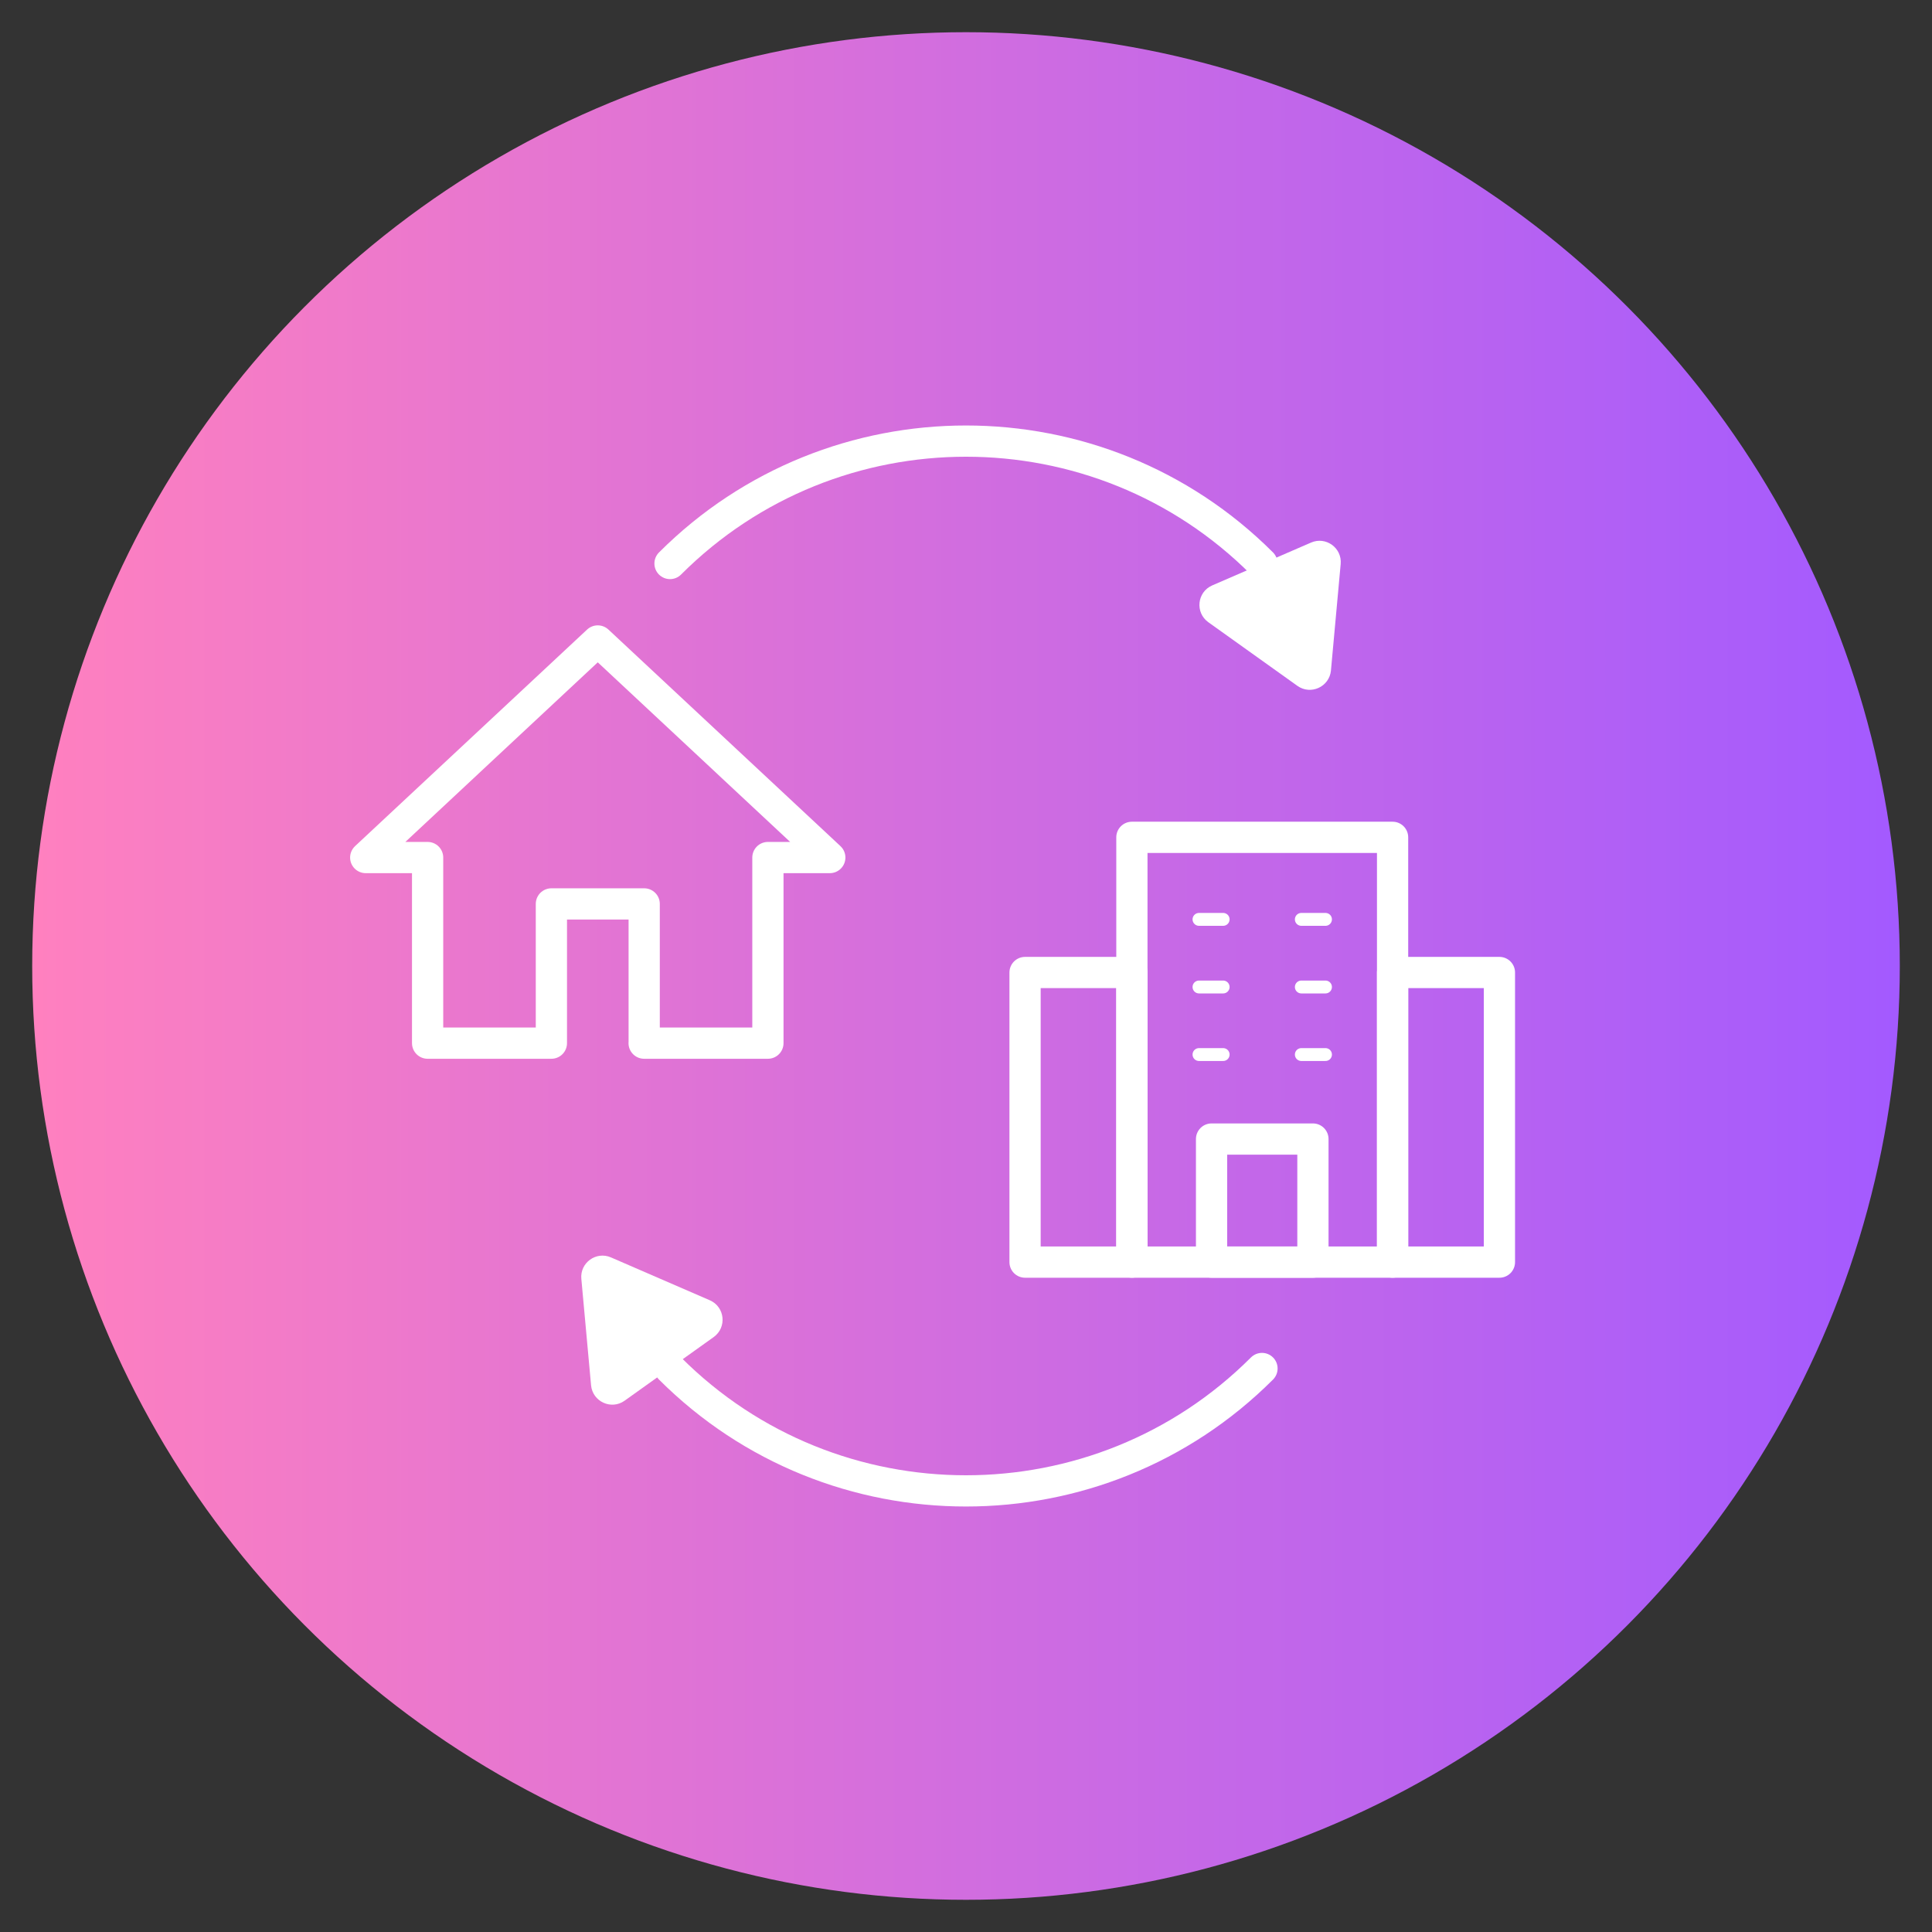 <?xml version="1.0" encoding="UTF-8"?>
<svg xmlns="http://www.w3.org/2000/svg" xmlns:xlink="http://www.w3.org/1999/xlink" id="_レイヤー_1" data-name="レイヤー 1" viewBox="0 0 300 300">
  <rect x="0" y="0" width="300" height="300" fill="#333333" stroke="none"/>
  <defs>
    <style>
      .cls-1 {
        fill: #fff;
      }

      .cls-2 {
        stroke-width: 2px;
      }

      .cls-2, .cls-3 {
        fill: none;
        stroke: #fff;
        stroke-linecap: round;
      }

      .cls-3 {
        stroke-linejoin: round;
        stroke-width: 4.85px;
      }

      .cls-4 {
        fill: url(#_新規グラデーションスウォッチ_5);
      }
    </style>
    <linearGradient id="_新規グラデーションスウォッチ_5" data-name="新規グラデーションスウォッチ 5" x1="5" y1="150" x2="295" y2="150" gradientUnits="userSpaceOnUse">
      <stop offset="0" stop-color="#ff80bf"></stop>
      <stop offset="1" stop-color="#a35aff"></stop>
    </linearGradient>
  </defs>
  <circle class="cls-4" cx="150" cy="150" r="145"></circle>
  <path id="path8428" class="cls-3" d="m100.03,161.98v-21.62h-14.41v21.62h-19.22v-28.82h-9.61l36.03-33.63,36.03,33.63h-9.61v28.82h-19.22Z"></path>
  <g>
    <rect class="cls-3" x="175.76" y="130.02" width="40.48" height="65.96"></rect>
    <rect class="cls-3" x="188.13" y="176.87" width="15.74" height="19.11"></rect>
    <g>
      <g>
        <line class="cls-2" x1="186.18" y1="142.76" x2="189.93" y2="142.76"></line>
        <line class="cls-2" x1="186.18" y1="153.26" x2="189.93" y2="153.26"></line>
        <line class="cls-2" x1="186.18" y1="163.75" x2="189.93" y2="163.75"></line>
      </g>
      <g>
        <line class="cls-2" x1="202.07" y1="142.76" x2="205.82" y2="142.76"></line>
        <line class="cls-2" x1="202.07" y1="153.26" x2="205.82" y2="153.26"></line>
        <line class="cls-2" x1="202.07" y1="163.75" x2="205.82" y2="163.75"></line>
      </g>
    </g>
    <rect class="cls-3" x="159.17" y="151.01" width="16.59" height="44.97"></rect>
    <rect class="cls-3" x="216.24" y="151.01" width="16.59" height="44.97"></rect>
  </g>
  <g>
    <path class="cls-3" d="m104.04,87.5c25.34-25.34,66.58-25.34,91.92,0"></path>
    <g>
      <path class="cls-3" d="m104.04,212.5c25.34,25.34,66.58,25.34,91.92,0"></path>
      <path class="cls-1" d="m91.78,215.1l-1.51-16.52c-.23-2.5,2.3-4.33,4.6-3.33l15.34,6.65c2.36,1.02,2.7,4.22.61,5.72l-13.83,9.88c-2.07,1.48-4.97.15-5.21-2.39Z"></path>
    </g>
    <path class="cls-1" d="m206.67,104.1l1.51-16.52c.23-2.5-2.3-4.33-4.6-3.33l-15.34,6.65c-2.36,1.02-2.7,4.22-.61,5.72l13.83,9.88c2.07,1.48,4.97.15,5.21-2.39Z"></path>
  </g>
</svg>

